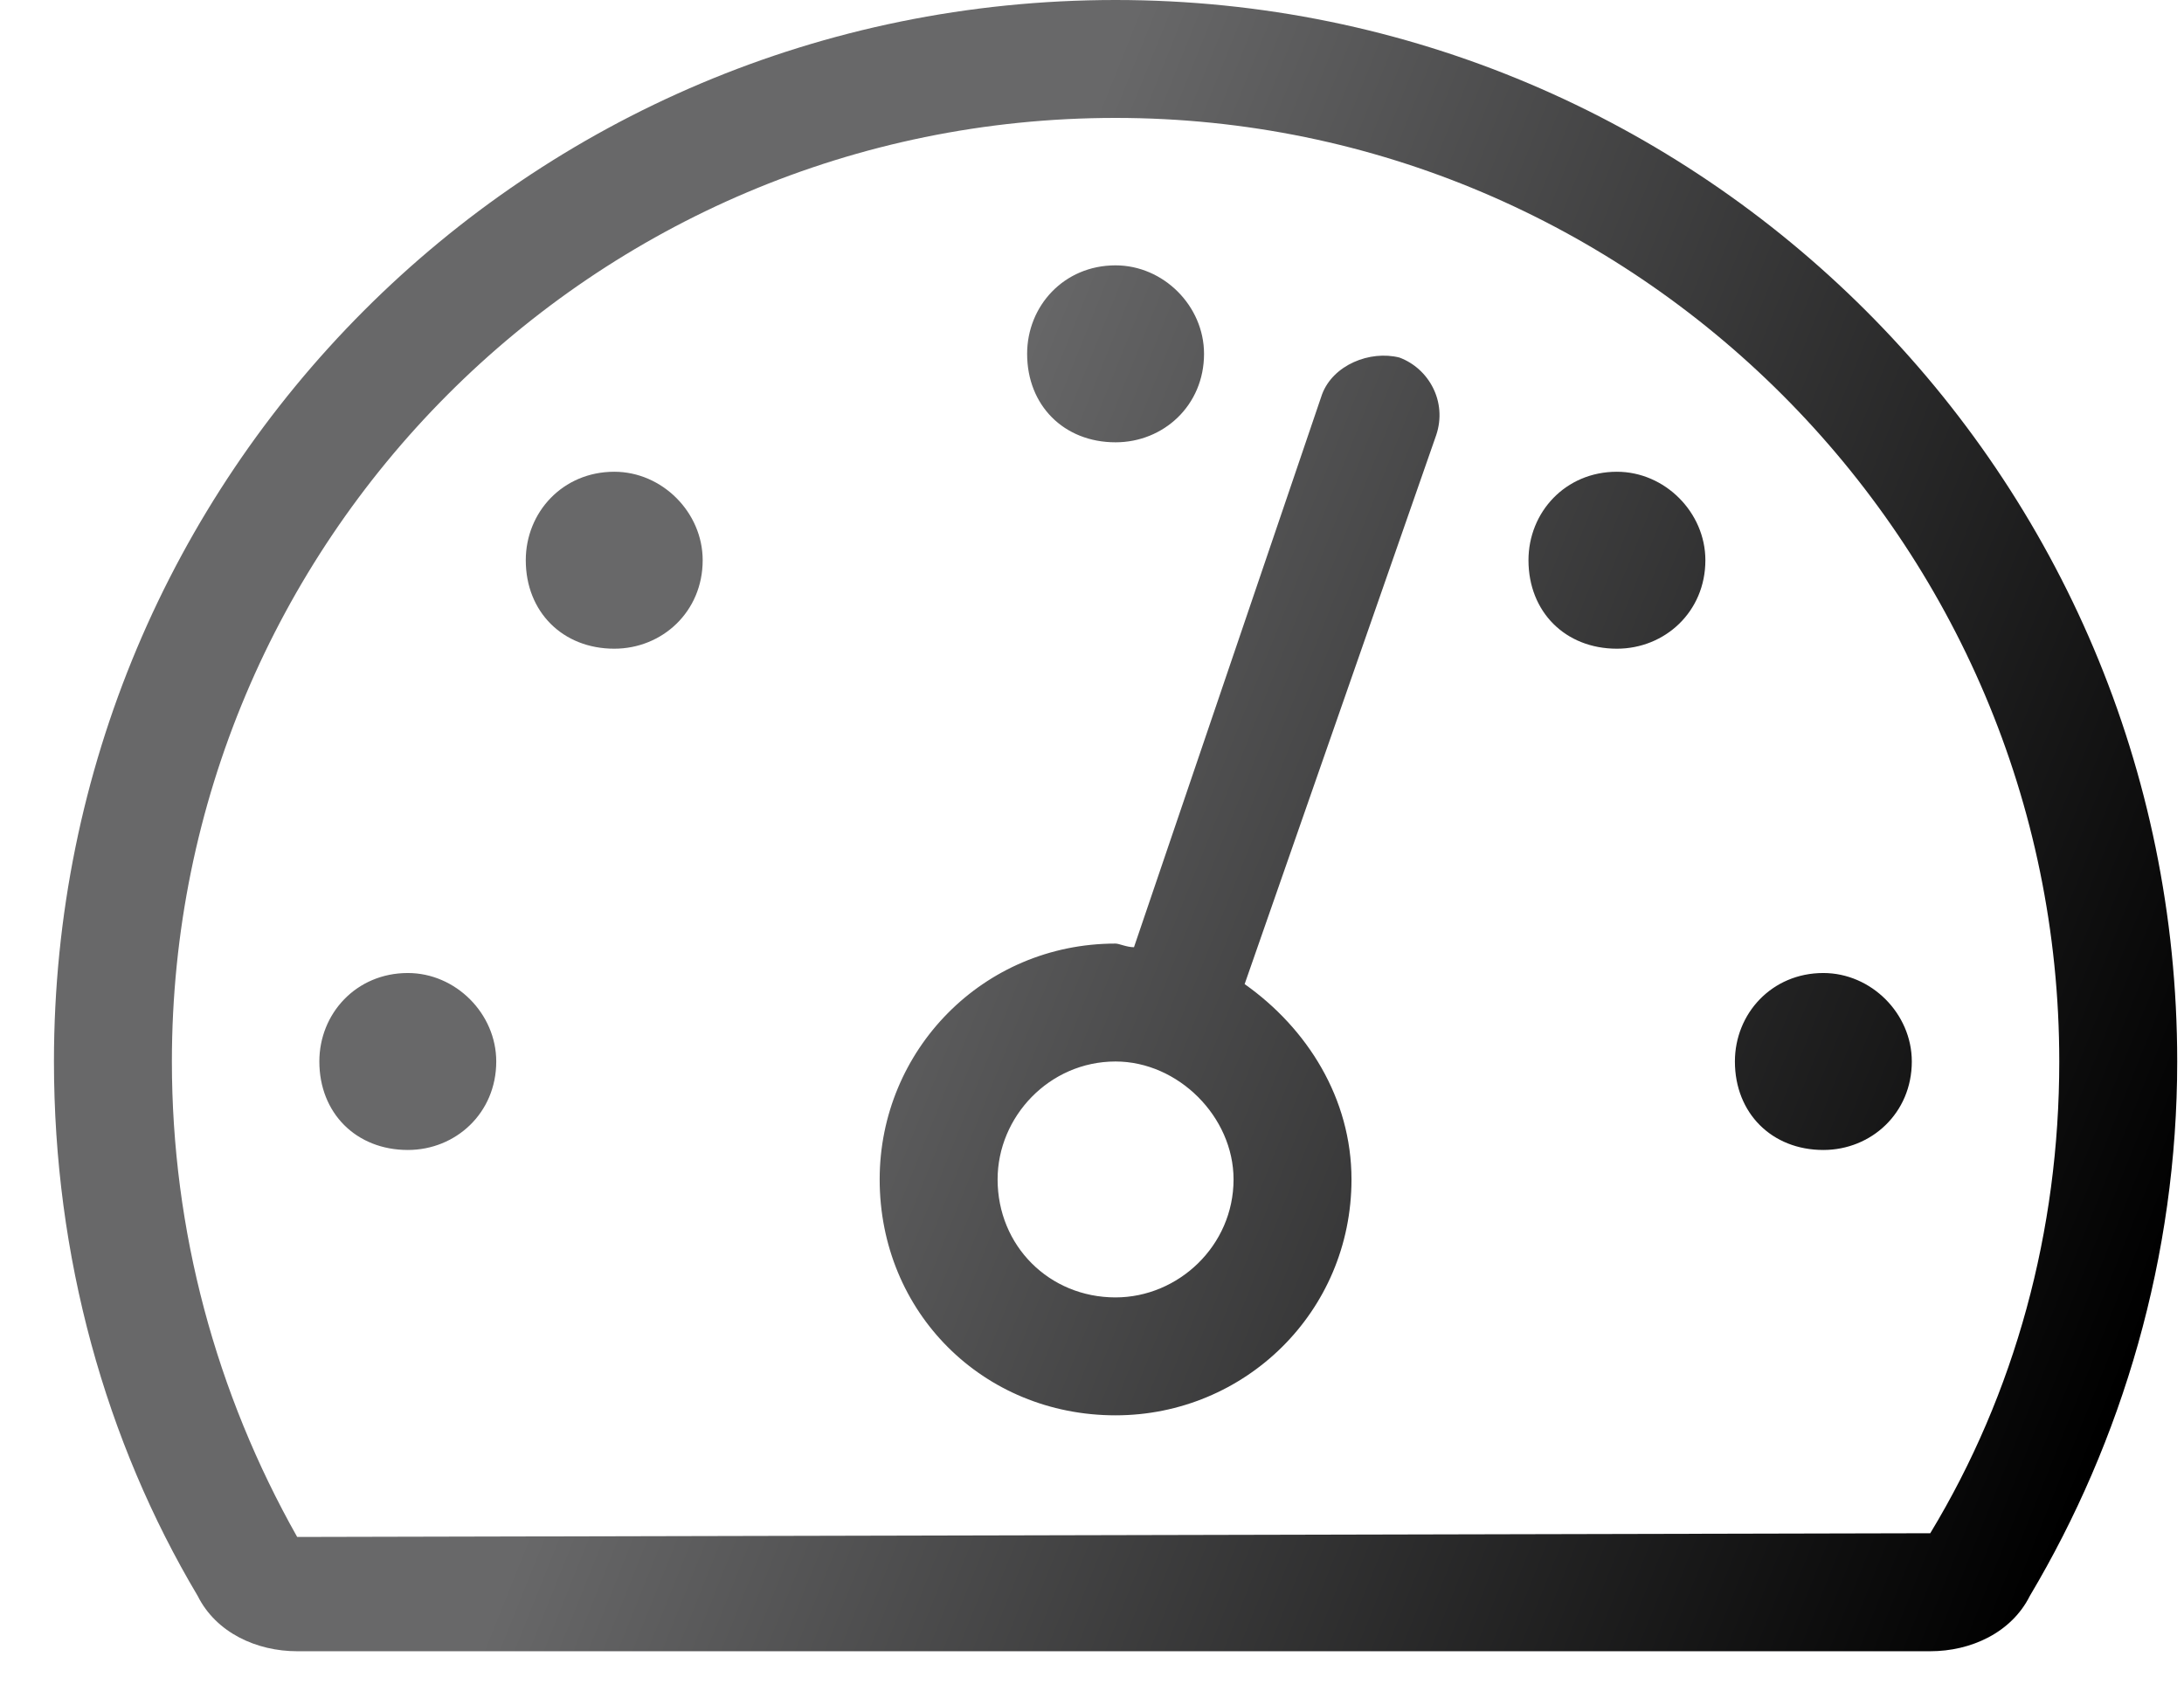<svg width="27" height="21" viewBox="0 0 27 21" fill="none" xmlns="http://www.w3.org/2000/svg">
<path d="M13.791 5.469C14.384 5.469 14.885 5.013 14.885 4.375C14.885 3.783 14.384 3.281 13.791 3.281C13.153 3.281 12.698 3.783 12.698 4.375C12.698 5.013 13.153 5.469 13.791 5.469ZM7.594 5.833C6.956 5.833 6.5 6.335 6.5 6.927C6.5 7.565 6.956 8.021 7.594 8.021C8.186 8.021 8.687 7.565 8.687 6.927C8.687 6.335 8.186 5.833 7.594 5.833ZM19.989 5.833C19.351 5.833 18.896 6.335 18.896 6.927C18.896 7.565 19.351 8.021 19.989 8.021C20.582 8.021 21.083 7.565 21.083 6.927C21.083 6.335 20.582 5.833 19.989 5.833ZM22.541 12.031C21.904 12.031 21.448 12.533 21.448 13.125C21.448 13.763 21.904 14.219 22.541 14.219C23.134 14.219 23.635 13.763 23.635 13.125C23.635 12.533 23.134 12.031 22.541 12.031ZM13.791 0C6.5 0 0.667 5.879 0.667 13.125C0.667 15.54 1.305 17.819 2.444 19.733C2.672 20.189 3.173 20.417 3.674 20.417H23.863C24.364 20.417 24.866 20.189 25.094 19.733C26.233 17.819 26.916 15.54 26.916 13.125C26.916 5.879 21.038 0 13.791 0ZM23.863 18.958L3.674 19.004C2.672 17.227 2.125 15.221 2.125 13.125C2.125 6.699 7.32 1.458 13.791 1.458C20.217 1.458 25.458 6.699 25.458 13.125C25.458 15.221 24.911 17.227 23.863 18.958ZM5.042 12.031C4.403 12.031 3.948 12.533 3.948 13.125C3.948 13.763 4.403 14.219 5.042 14.219C5.634 14.219 6.135 13.763 6.135 13.125C6.135 12.533 5.634 12.031 5.042 12.031ZM17.301 4.421C16.936 4.329 16.48 4.512 16.344 4.876L14.019 11.712C13.928 11.712 13.837 11.667 13.791 11.667C12.151 11.667 10.875 12.988 10.875 14.583C10.875 16.224 12.151 17.5 13.791 17.5C15.387 17.5 16.708 16.224 16.708 14.583C16.708 13.581 16.161 12.715 15.387 12.168L17.756 5.378C17.893 4.967 17.665 4.557 17.301 4.421ZM13.791 16.042C12.971 16.042 12.333 15.404 12.333 14.583C12.333 13.809 12.971 13.125 13.791 13.125C14.566 13.125 15.25 13.809 15.25 14.583C15.25 15.404 14.566 16.042 13.791 16.042Z" fill="url(#paint0_linear_7168_13806)"/>
<defs>
<linearGradient id="paint0_linear_7168_13806" x1="-19.169" y1="-36.016" x2="38.273" y2="-13.042" gradientUnits="userSpaceOnUse">
<stop offset="0.715" stop-color="#686869"/>
<stop offset="1"/>
</linearGradient>
</defs>
</svg>
